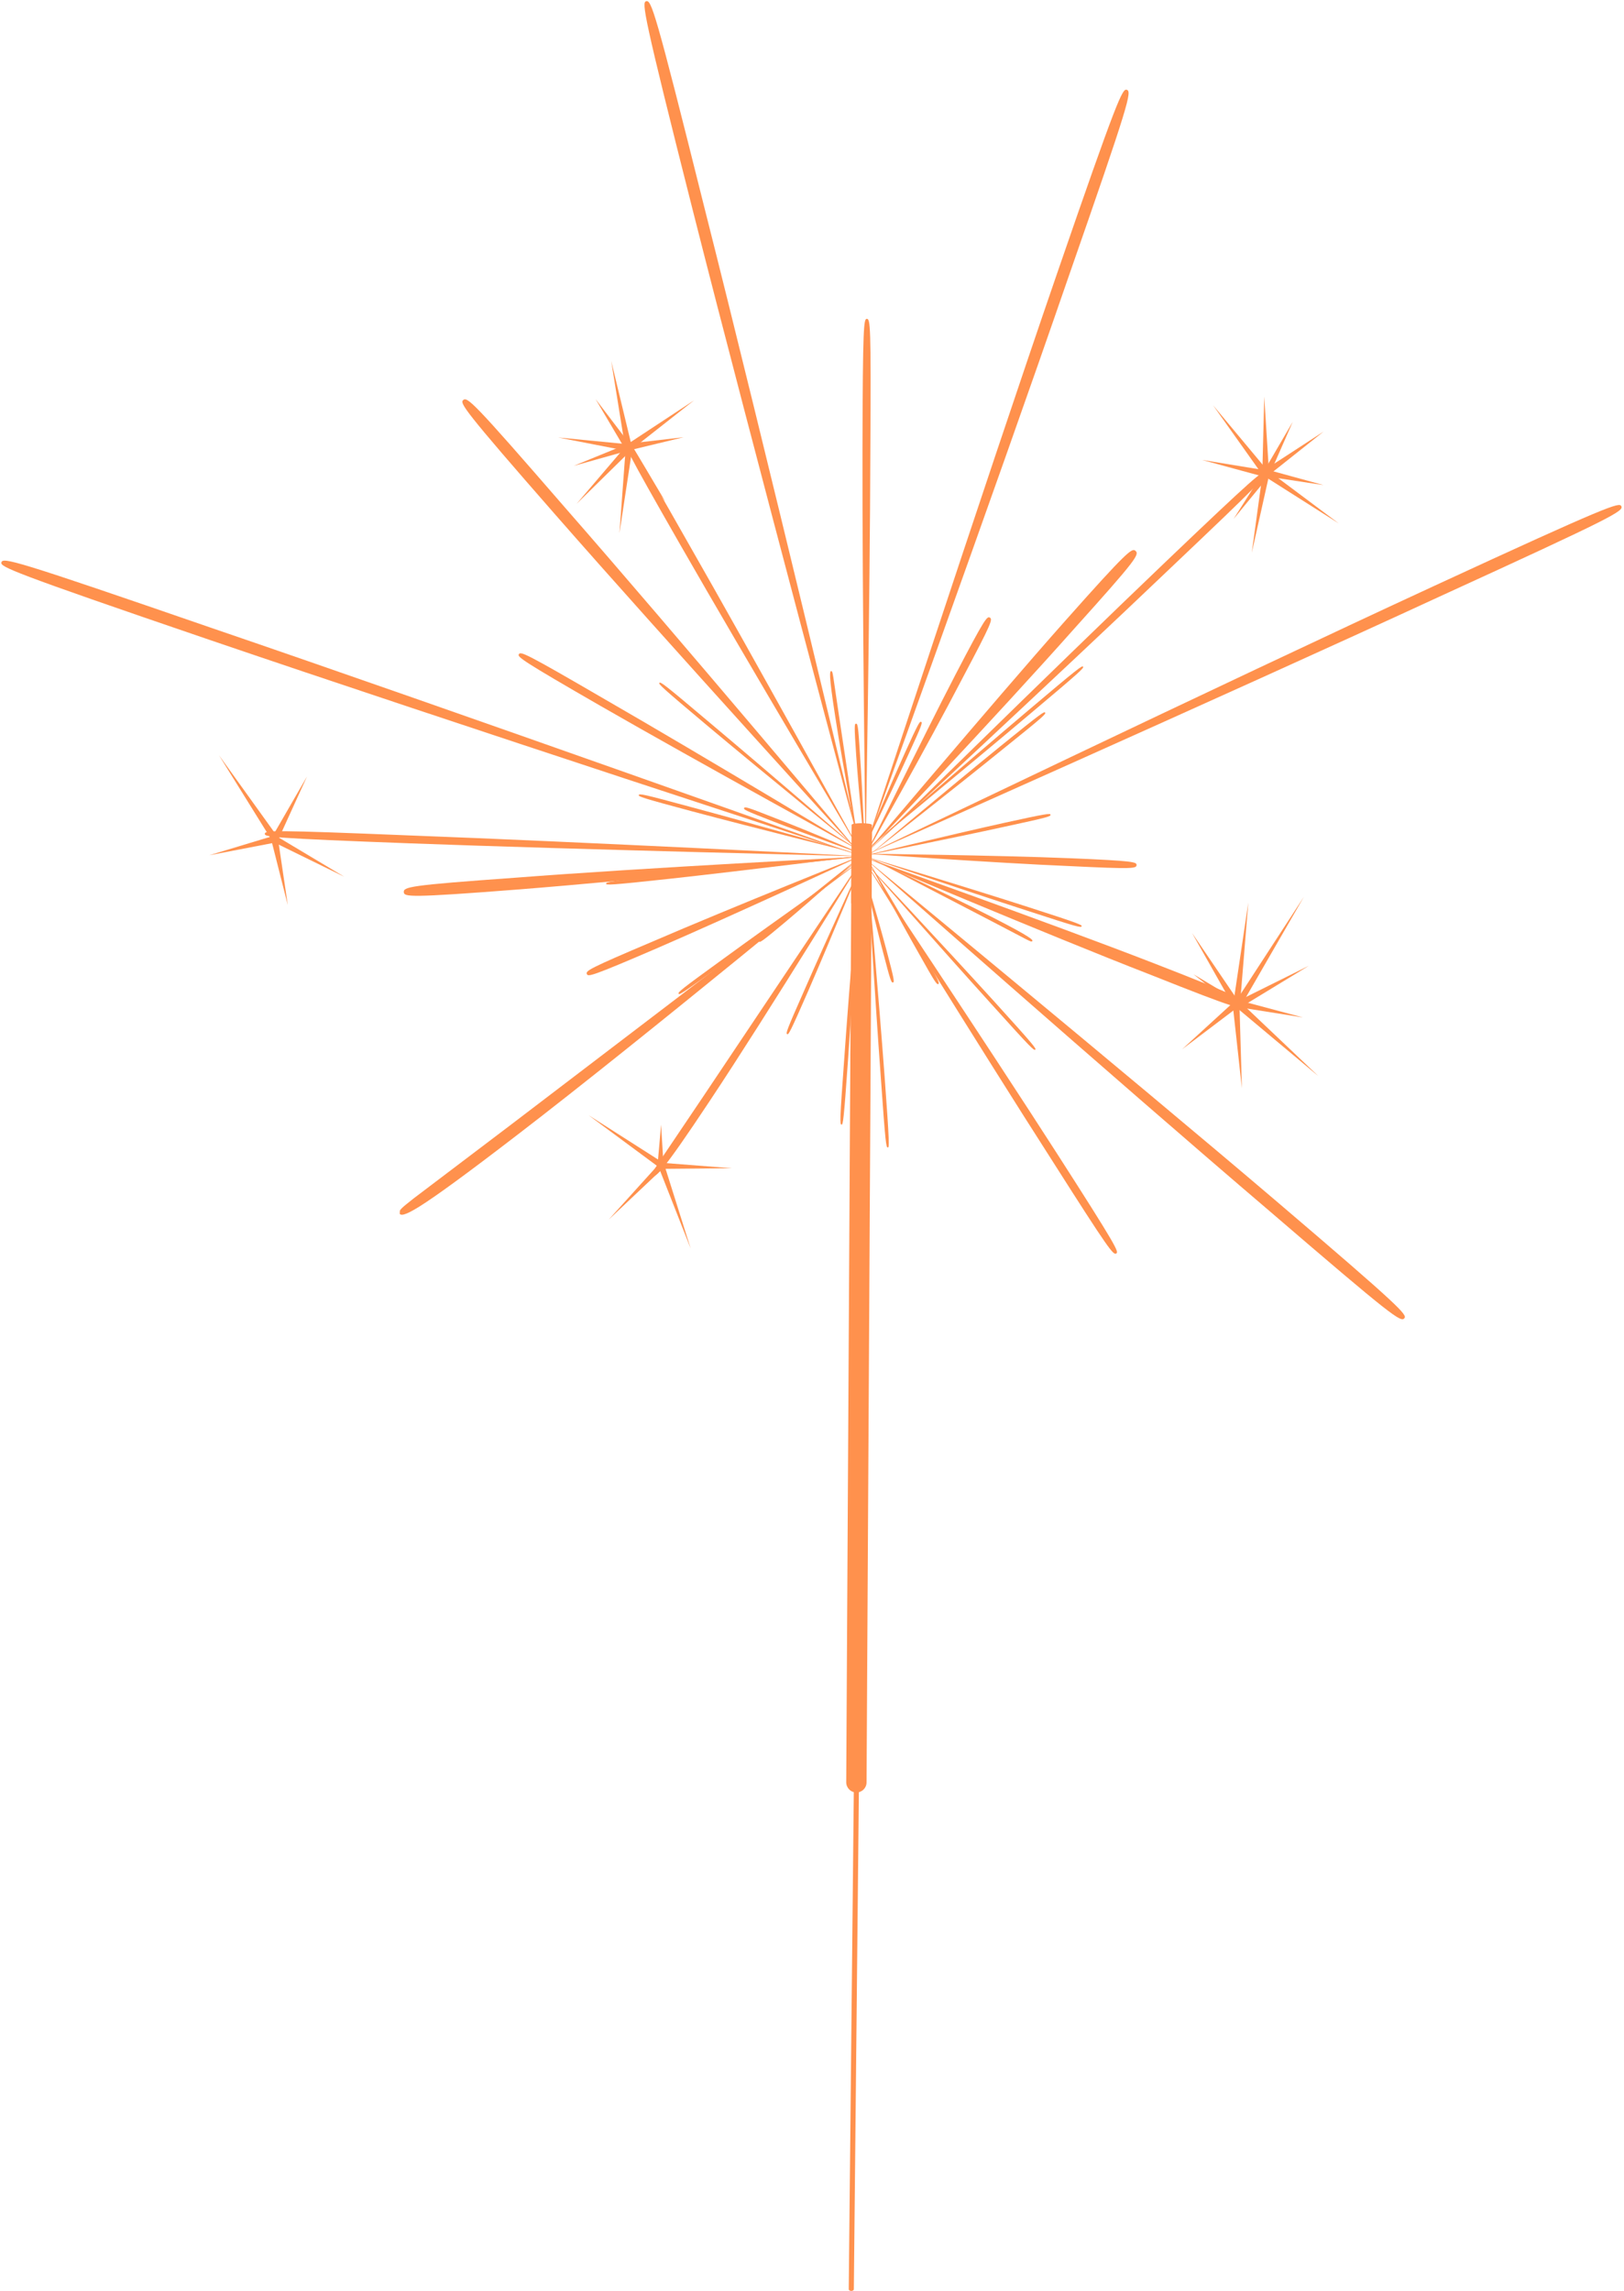 <?xml version="1.0" encoding="UTF-8" standalone="no"?><svg xmlns="http://www.w3.org/2000/svg" xmlns:xlink="http://www.w3.org/1999/xlink" fill="#000000" height="228.5" preserveAspectRatio="xMidYMid meet" version="1" viewBox="61.3 53.4 162.0 228.5" width="162" zoomAndPan="magnify"><g fill="#ff914d" id="change1_1"><path d="M 82.172 138.695 L 88.434 136.805 L 88.594 137.461 Z M 82.172 138.695" fill="inherit"/><path d="M 88.484 137.312 L 83.148 128.727 L 89.047 136.938 Z M 88.484 137.312" fill="inherit"/><path d="M 88.387 136.973 L 91.926 130.836 L 88.988 137.281 Z M 88.387 136.973" fill="inherit"/><path d="M 90.008 143.664 L 88.363 137.176 L 89.027 137.043 Z M 90.008 143.664" fill="inherit"/><path d="M 95.637 140.836 L 88.344 137.262 L 88.668 136.668 Z M 95.637 140.836" fill="inherit"/><path d="M 146.219 281.879 C 146.078 281.875 145.965 281.801 145.965 281.711 L 146.477 231.316 C 146.477 231.227 146.59 231.152 146.73 231.152 C 146.871 231.152 146.984 231.23 146.984 231.32 L 146.473 281.715 C 146.473 281.805 146.359 281.879 146.219 281.879" fill="inherit"/><path d="M 146.727 232.164 C 146.164 232.164 145.715 231.707 145.715 231.145 L 146.25 136.512 C 146.254 135.949 146.711 135.5 147.27 135.504 C 147.828 135.504 148.281 135.961 148.277 136.52 L 147.742 231.156 C 147.742 231.719 147.285 232.168 146.727 232.164" fill="inherit"/><path d="M 148.238 143.508 L 148.281 135.668 C 148.285 135.578 147.828 135.504 147.27 135.504 C 146.711 135.5 146.254 135.566 146.254 135.656 L 146.211 143.496 L 148.238 143.508" fill="inherit"/><path d="M 223.027 103.871 C 223.297 104.363 222.395 104.895 204.914 112.891 C 184.016 122.543 147.348 138.82 147.348 138.82 C 147.348 138.82 183.52 121.461 204.418 111.809 C 221.867 103.75 222.812 103.488 223.027 103.871" fill="inherit"/><path d="M 61.438 109.496 C 61.578 108.953 62.688 109.223 82.473 116.051 C 106.195 124.148 147.348 138.824 147.348 138.824 C 147.348 138.824 105.812 125.273 82.09 117.176 C 62.281 110.414 61.332 109.926 61.438 109.496" fill="inherit"/><path d="M 101.176 174.402 C 101.172 174.336 101.188 174.266 101.188 174.203 C 101.164 174.156 101.219 174.074 101.297 173.984 C 101.473 173.785 101.859 173.469 102.586 172.902 C 104.09 171.766 106.891 169.645 112.23 165.598 C 125.016 155.855 147.348 138.832 147.348 138.832 C 147.348 138.832 125.738 156.734 112.957 166.543 C 107.625 170.641 104.758 172.711 103.176 173.707 C 102.383 174.203 101.914 174.434 101.613 174.512 C 101.32 174.598 101.152 174.512 101.176 174.402" fill="inherit"/><path d="M 107.492 93.312 C 107.895 92.922 108.473 93.422 117.609 103.961 C 128.613 116.531 147.344 138.828 147.344 138.828 C 147.344 138.828 127.715 117.316 116.711 104.746 C 107.523 94.254 107.18 93.621 107.492 93.312" fill="inherit"/><path d="M 173.688 62.352 C 174.23 62.5 174 63.488 167.859 81.098 C 160.586 102.211 147.344 138.812 147.344 138.812 C 147.344 138.812 159.461 101.824 166.734 80.711 C 172.809 63.078 173.266 62.242 173.688 62.352" fill="inherit"/><path d="M 185.574 153.676 C 185.391 154.203 184.871 154.113 176.086 150.621 C 165.531 146.52 147.352 138.812 147.352 138.812 C 147.352 138.812 165.961 145.41 176.516 149.512 C 185.328 152.938 185.715 153.262 185.574 153.676" fill="inherit"/><path d="M 201.398 184.863 C 201.059 185.312 200.312 184.812 187.898 174.145 C 172.977 161.43 147.352 138.816 147.352 138.816 C 147.352 138.816 173.746 160.523 188.672 173.238 C 201.133 183.855 201.656 184.512 201.398 184.863" fill="inherit"/><path d="M 174.555 108.324 C 174.988 108.684 174.727 109.137 168.422 116.141 C 164.676 120.359 159.426 126.047 155.102 130.668 C 152.93 132.969 151 135.016 149.613 136.488 C 148.914 137.215 148.352 137.801 147.961 138.207 C 147.57 138.609 147.348 138.816 147.348 138.816 C 147.348 138.816 147.559 138.598 147.922 138.172 C 148.289 137.746 148.816 137.129 149.477 136.363 C 150.785 134.824 152.605 132.68 154.656 130.27 C 158.758 125.453 163.785 119.566 167.531 115.348 C 173.785 108.301 174.219 108.051 174.555 108.324" fill="inherit"/><path d="M 101.582 142.402 C 101.516 141.848 102.082 141.695 112.637 140.941 C 125.273 139.957 147.344 138.832 147.344 138.832 C 147.344 138.832 125.367 141.145 112.73 142.129 C 102.18 142.953 101.637 142.836 101.582 142.402" fill="inherit"/><path d="M 125.742 53.527 C 126.273 53.352 126.645 54.391 131.559 74.074 C 137.523 97.629 147.344 138.824 147.344 138.824 C 147.344 138.824 136.371 97.922 130.406 74.367 C 125.426 54.703 125.328 53.672 125.742 53.527" fill="inherit"/><path d="M 187.418 100.578 C 187.688 100.828 187.238 101.352 178.039 110.074 C 167.055 120.562 147.645 138.551 147.645 138.551 C 147.645 138.551 166.512 119.992 177.496 109.508 C 186.664 100.75 187.199 100.387 187.418 100.578" fill="inherit"/><path d="M 126.426 170.617 C 126.406 170.574 126.402 170.531 126.391 170.492 C 126.367 170.465 126.383 170.402 126.414 170.328 C 126.48 170.172 126.652 169.891 126.988 169.379 C 127.684 168.348 128.977 166.426 131.445 162.762 C 137.344 153.953 147.648 138.559 147.648 138.559 C 147.648 138.559 137.984 154.348 132.102 163.195 C 129.648 166.895 128.301 168.797 127.523 169.758 C 127.137 170.234 126.895 170.48 126.723 170.594 C 126.559 170.707 126.438 170.691 126.426 170.617" fill="inherit"/><path d="M 113.051 118.66 C 113.223 118.328 113.688 118.52 121.641 123.145 C 131.191 128.641 147.645 138.559 147.645 138.559 C 147.645 138.559 130.801 129.32 121.25 123.828 C 113.273 119.238 112.926 118.918 113.051 118.66" fill="inherit"/><path d="M 147.758 85.199 C 148.125 85.176 148.191 85.844 148.121 98.145 C 148.09 112.875 147.641 138.547 147.641 138.547 C 147.641 138.547 147.305 112.875 147.336 98.145 C 147.363 85.844 147.469 85.223 147.758 85.199" fill="inherit"/><path d="M 119.848 150.559 C 119.688 150.227 120.008 150.012 126.438 147.285 C 134.109 143.973 147.645 138.559 147.645 138.559 C 147.645 138.559 134.422 144.695 126.746 148.008 C 120.336 150.773 119.973 150.82 119.848 150.559" fill="inherit"/><path d="M 87.715 136.574 C 87.703 136.203 88.453 136.164 102.246 136.723 C 118.773 137.34 147.555 138.805 147.555 138.805 C 147.555 138.805 118.742 138.125 102.219 137.508 C 88.422 136.996 87.73 136.863 87.715 136.574" fill="inherit"/><path d="M 174.676 139.66 C 174.672 140.027 174.332 140.082 168.102 139.781 C 160.637 139.473 147.645 138.543 147.645 138.543 C 147.645 138.543 160.668 138.688 168.133 138.996 C 174.363 139.254 174.676 139.371 174.676 139.66" fill="inherit"/><path d="M 123.727 97.469 C 124.051 97.305 124.41 97.789 129.812 107.316 C 136.332 118.703 147.34 138.703 147.34 138.703 C 147.34 138.703 135.621 119.016 129.102 107.629 C 123.656 98.121 123.477 97.602 123.727 97.469" fill="inherit"/><path d="M 172.668 178.402 C 172.367 178.621 171.992 178.164 166.199 169.055 C 159.215 158.172 147.367 138.992 147.367 138.992 C 147.367 138.992 159.875 157.746 166.859 168.629 C 172.695 177.719 172.898 178.23 172.668 178.402" fill="inherit"/><path d="M 160.02 114.984 C 160.352 115.145 160.258 115.477 157.348 120.969 C 155.633 124.27 153.188 128.754 151.16 132.406 C 150.145 134.227 149.238 135.848 148.586 137.012 C 148.258 137.59 147.988 138.055 147.805 138.375 C 147.621 138.695 147.512 138.863 147.512 138.863 C 147.512 138.863 147.613 138.688 147.777 138.359 C 147.941 138.027 148.18 137.551 148.48 136.953 C 149.07 135.758 149.891 134.094 150.812 132.223 C 152.664 128.48 154.934 123.906 156.652 120.605 C 159.52 115.094 159.758 114.863 160.02 114.984" fill="inherit"/><path d="M 145.25 165.559 C 145.07 165.559 145.062 165.219 145.512 159.062 C 146.023 151.68 147.109 138.836 147.109 138.836 C 147.109 138.836 146.406 151.707 145.895 159.086 C 145.465 165.246 145.391 165.555 145.25 165.559" fill="inherit"/><path d="M 144.227 120.328 C 144.246 120.336 144.262 120.352 144.277 120.363 C 144.297 120.363 144.309 120.391 144.324 120.426 C 144.352 120.508 144.383 120.664 144.43 120.957 C 144.516 121.559 144.68 122.676 144.996 124.805 C 145.762 129.91 147.105 138.832 147.105 138.832 C 147.105 138.832 145.402 129.977 144.617 124.863 C 144.285 122.727 144.148 121.598 144.109 121 C 144.094 120.699 144.102 120.531 144.125 120.434 C 144.148 120.34 144.195 120.305 144.227 120.328" fill="inherit"/><path d="M 166.09 134.645 C 166.137 134.82 165.906 134.902 161.523 135.848 C 156.281 137.004 147.105 138.832 147.105 138.832 C 147.105 138.832 156.199 136.629 161.441 135.473 C 165.82 134.508 166.051 134.512 166.09 134.645" fill="inherit"/><path d="M 164.574 158.078 C 164.449 158.207 164.207 157.988 160.195 153.539 C 155.371 148.223 147.109 138.836 147.109 138.836 C 147.109 138.836 155.656 147.969 160.48 153.281 C 164.508 157.719 164.672 157.977 164.574 158.078" fill="inherit"/><path d="M 153.176 125.391 C 153.344 125.457 153.297 125.641 151.879 128.73 C 150.199 132.441 147.105 138.832 147.105 138.832 C 147.105 138.832 149.852 132.285 151.527 128.574 C 152.93 125.473 153.047 125.34 153.176 125.391" fill="inherit"/><path d="M 169.332 119.879 C 169.457 120.008 169.199 120.27 164.051 124.598 C 157.898 129.797 147.059 138.715 147.059 138.715 C 147.059 138.715 157.652 129.504 163.805 124.305 C 168.938 119.961 169.23 119.781 169.332 119.879" fill="inherit"/><path d="M 137.016 147.305 C 136.895 147.172 136.996 147.039 139.34 145.105 C 142.129 142.766 147.109 138.84 147.109 138.84 C 147.109 138.84 142.375 143.059 139.586 145.398 C 137.258 147.352 137.109 147.41 137.016 147.305" fill="inherit"/><path d="M 169.199 145.777 C 169.137 145.941 168.848 145.883 163.777 144.227 C 157.691 142.27 147.168 138.68 147.168 138.68 C 147.168 138.68 157.848 141.922 163.93 143.883 C 169.012 145.52 169.246 145.645 169.199 145.777" fill="inherit"/><path d="M 125.02 132.699 C 125.059 132.523 125.344 132.562 130.418 133.941 C 136.504 135.566 147.062 138.586 147.062 138.586 C 147.062 138.586 136.406 135.938 130.32 134.312 C 125.238 132.953 124.996 132.836 125.02 132.699" fill="inherit"/><path d="M 150.387 151.379 C 150.215 151.434 150.141 151.281 149.383 148.348 C 148.918 146.598 148.328 144.18 147.859 142.203 C 147.629 141.211 147.422 140.332 147.273 139.699 C 147.203 139.383 147.148 139.129 147.109 138.949 C 147.07 138.773 147.055 138.68 147.055 138.68 C 147.055 138.68 147.074 138.773 147.125 138.945 C 147.172 139.121 147.242 139.371 147.332 139.684 C 147.512 140.309 147.762 141.176 148.043 142.152 C 148.605 144.105 149.289 146.5 149.754 148.25 C 150.531 151.176 150.52 151.34 150.387 151.379" fill="inherit"/><path d="M 127.074 121.512 C 127.18 121.363 127.461 121.555 132.176 125.539 C 137.844 130.293 147.602 138.719 147.602 138.719 C 147.602 138.719 137.598 130.586 131.93 125.832 C 127.199 121.863 126.992 121.625 127.074 121.512" fill="inherit"/><path d="M 164.27 147.266 C 164.246 147.277 164.227 147.281 164.207 147.289 C 164.195 147.305 164.164 147.297 164.129 147.289 C 164.047 147.266 163.902 147.195 163.637 147.062 C 163.102 146.781 162.102 146.258 160.191 145.258 C 155.609 142.879 147.605 138.719 147.605 138.719 C 147.605 138.719 155.77 142.547 160.367 144.918 C 162.289 145.906 163.285 146.457 163.789 146.781 C 164.043 146.941 164.176 147.047 164.238 147.121 C 164.305 147.195 164.305 147.258 164.27 147.266" fill="inherit"/><path d="M 139.832 156.539 C 139.664 156.477 139.73 156.238 141.543 152.141 C 143.688 147.219 147.602 138.719 147.602 138.719 C 147.602 138.719 144.039 147.371 141.895 152.293 C 140.102 156.398 139.965 156.586 139.832 156.539" fill="inherit"/><path d="M 121.766 141.539 C 121.734 141.359 122.055 141.293 128.012 140.664 C 135.145 139.887 147.598 138.723 147.598 138.723 C 147.598 138.723 135.188 140.27 128.055 141.047 C 122.098 141.695 121.793 141.676 121.766 141.539" fill="inherit"/><path d="M 154.91 151.531 C 154.758 151.629 154.637 151.484 152.973 148.52 C 150.953 144.98 147.605 138.719 147.605 138.719 C 147.605 138.719 151.285 144.789 153.305 148.328 C 154.988 151.281 155.027 151.457 154.91 151.531" fill="inherit"/><path d="M 149.871 167.84 C 149.691 167.867 149.633 167.508 149.16 160.797 C 148.566 152.766 147.727 138.75 147.727 138.75 C 147.727 138.75 148.949 152.734 149.543 160.77 C 150.035 167.477 150.012 167.816 149.871 167.84" fill="inherit"/><path d="M 146.68 125.574 C 146.859 125.555 146.906 125.719 147.094 128.75 C 147.348 132.379 147.598 138.719 147.598 138.719 C 147.598 138.719 146.965 132.406 146.711 128.777 C 146.5 125.746 146.539 125.59 146.68 125.574" fill="inherit"/><path d="M 129 152.512 C 128.902 152.363 129.117 152.164 133.438 149.035 C 138.602 145.266 147.691 138.859 147.691 138.859 C 147.691 138.859 138.789 145.594 133.629 149.363 C 129.32 152.512 129.074 152.625 129 152.512" fill="inherit"/><path d="M 165.547 124.461 C 165.668 124.594 165.469 124.797 161.367 128.094 C 156.477 132.062 147.828 138.828 147.828 138.828 C 147.828 138.828 156.234 131.766 161.129 127.797 C 165.215 124.484 165.449 124.355 165.547 124.461" fill="inherit"/><path d="M 135.523 134 C 135.582 133.828 135.75 133.855 138.566 134.969 C 140.258 135.621 142.559 136.566 144.438 137.348 C 145.371 137.742 146.203 138.094 146.805 138.348 C 147.102 138.477 147.34 138.578 147.508 138.652 C 147.672 138.723 147.758 138.77 147.758 138.77 C 147.758 138.77 147.668 138.73 147.5 138.668 C 147.332 138.605 147.086 138.516 146.781 138.402 C 146.172 138.18 145.32 137.871 144.367 137.527 C 142.453 136.832 140.117 135.98 138.426 135.324 C 135.605 134.234 135.48 134.133 135.523 134" fill="inherit"/><path d="M 182.309 93.82 L 187.863 100.477 L 187.328 100.891 Z M 182.309 93.82" fill="inherit"/><path d="M 187.367 100.32 L 193.336 96.438 L 187.762 100.867 Z M 187.367 100.32" fill="inherit"/><path d="M 187.785 100.32 L 194.84 105.598 L 187.398 100.875 Z M 187.785 100.32" fill="inherit"/><path d="M 186.168 108.531 L 187.258 100.566 L 187.922 100.684 Z M 186.168 108.531" fill="inherit"/><path d="M 181.207 99.27 L 187.656 100.324 L 187.512 100.984 Z M 181.207 99.27" fill="inherit"/><path d="M 187.414 92.953 L 187.895 100.645 L 187.219 100.656 Z M 187.414 92.953" fill="inherit"/><path d="M 187.273 100.582 L 190.254 95.473 L 187.875 100.891 Z M 187.273 100.582" fill="inherit"/><path d="M 187.75 100.25 L 193.316 101.777 L 187.609 100.91 Z M 187.75 100.25" fill="inherit"/><path d="M 184.355 105.156 L 187.34 100.457 L 187.887 100.855 Z M 184.355 105.156" fill="inherit"/><path d="M 123.09 106.578 L 123.727 97.93 L 124.395 98.008 Z M 123.09 106.578" fill="inherit"/><path d="M 123.973 98.391 L 116.98 97.031 L 124.07 97.719 Z M 123.973 98.391" fill="inherit"/><path d="M 123.672 98.098 L 122.27 89.398 L 124.336 97.965 Z M 123.672 98.098" fill="inherit"/><path d="M 130.543 93.32 L 124.223 98.289 L 123.828 97.742 Z M 130.543 93.32" fill="inherit"/><path d="M 127.672 103.426 L 123.766 98.188 L 124.328 97.809 Z M 127.672 103.426" fill="inherit"/><path d="M 118.816 103.648 L 123.816 97.789 L 124.312 98.25 Z M 118.816 103.648" fill="inherit"/><path d="M 124.223 98.266 L 118.527 99.863 L 124.004 97.625 Z M 124.223 98.266" fill="inherit"/><path d="M 123.648 98.172 L 120.711 93.203 L 124.211 97.797 Z M 123.648 98.172" fill="inherit"/><path d="M 129.5 97.004 L 124.09 98.309 L 123.973 97.645 Z M 129.5 97.004" fill="inherit"/><path d="M 185.824 143.406 L 184.996 153.562 L 184.324 153.484 Z M 185.824 143.406" fill="inherit"/><path d="M 184.773 153.238 L 191.867 149.715 L 185.102 153.832 Z M 184.773 153.238" fill="inherit"/><path d="M 185.008 153.316 L 192.812 160.723 L 184.512 153.773 Z M 185.008 153.316" fill="inherit"/><path d="M 184.961 153.707 L 179.219 158.047 L 184.527 153.188 Z M 184.961 153.707" fill="inherit"/><path d="M 184.508 153.844 L 180.348 150.562 L 184.891 153.285 Z M 184.508 153.844" fill="inherit"/><path d="M 184.938 153.516 L 185.184 161.938 L 184.262 153.562 Z M 184.938 153.516" fill="inherit"/><path d="M 184.949 153.184 L 191.277 154.871 L 184.809 153.844 Z M 184.949 153.184" fill="inherit"/><path d="M 184.512 153.371 L 191.371 142.836 L 185.086 153.727 Z M 184.512 153.371" fill="inherit"/><path d="M 184.277 153.637 L 180.211 146.449 L 184.852 153.281 Z M 184.277 153.637" fill="inherit"/><path d="M 134.297 169.91 L 127.246 169.973 L 127.27 169.363 Z M 134.297 169.91" fill="inherit"/><path d="M 127.57 169.578 L 130.199 177.922 L 126.996 169.781 Z M 127.57 169.578" fill="inherit"/><path d="M 127.59 169.773 L 122.023 175.031 L 127.156 169.352 Z M 127.59 169.773" fill="inherit"/><path d="M 127.086 169.855 L 120 164.613 L 127.43 169.352 Z M 127.086 169.855" fill="inherit"/><path d="M 126.887 169.664 L 127.246 165.566 L 127.492 169.672 Z M 126.887 169.664" fill="inherit"/></g></svg>